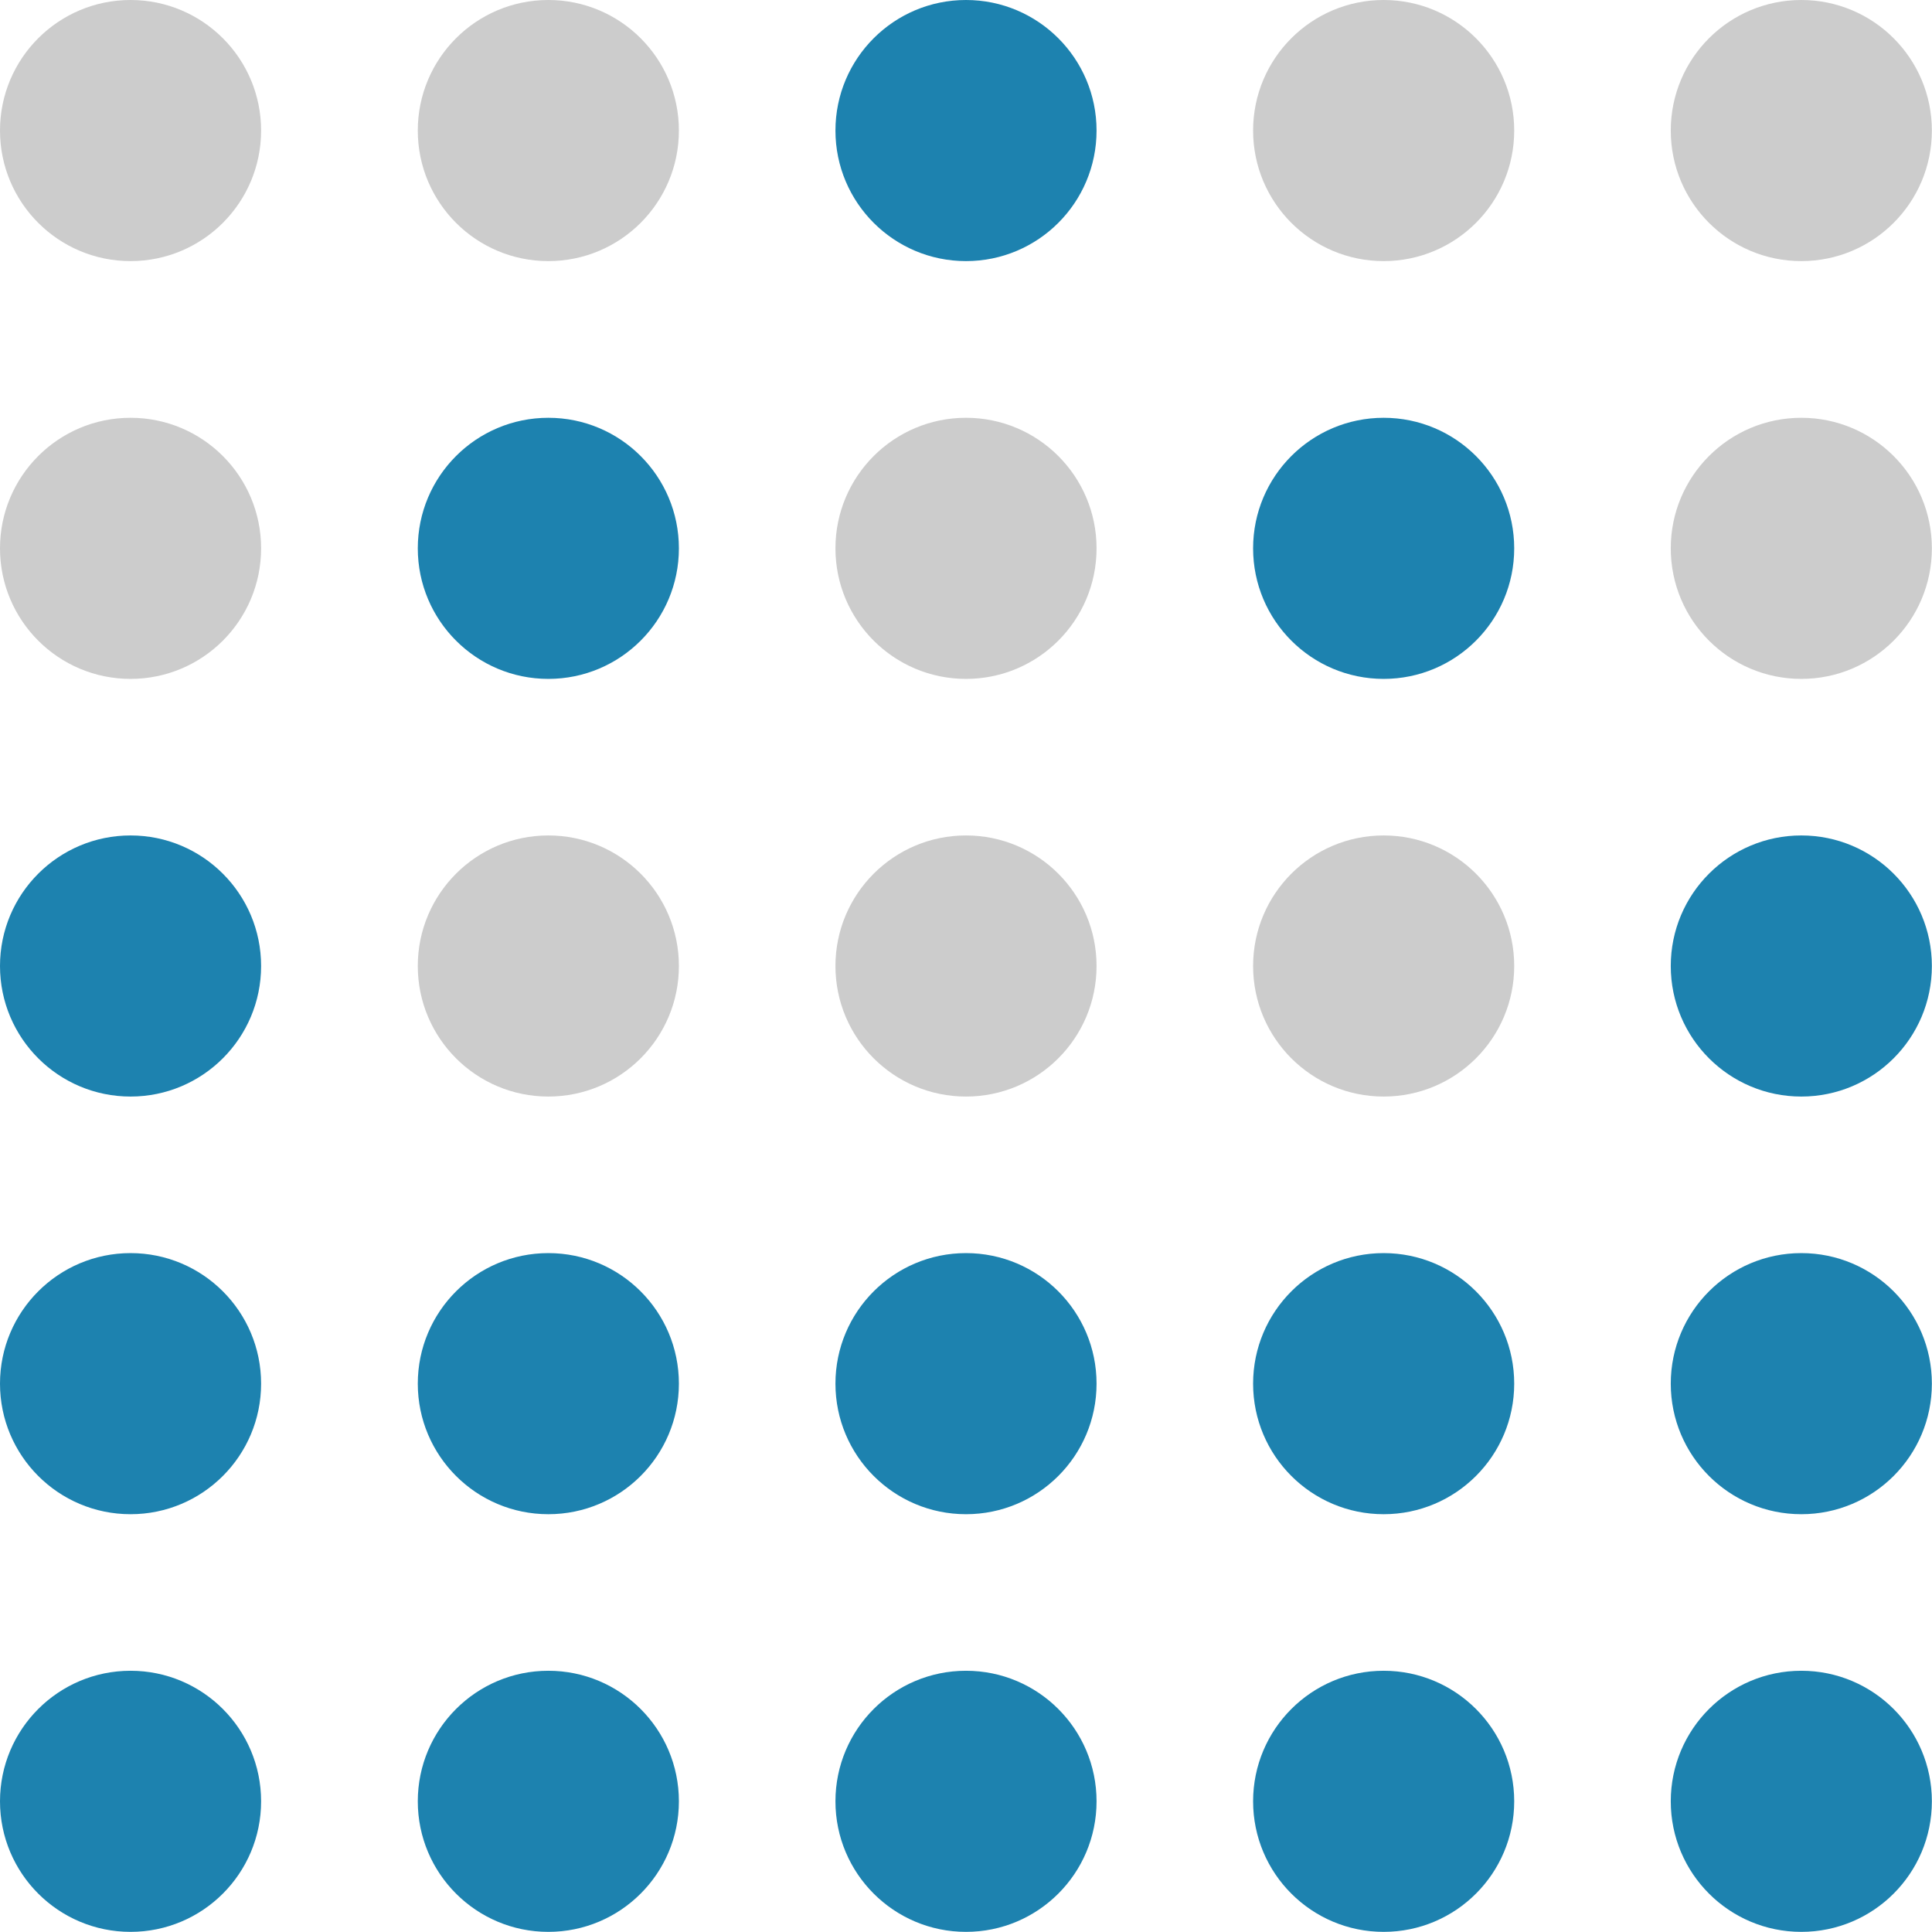 <svg xmlns="http://www.w3.org/2000/svg" width="50.59mm" height="50.59mm" viewBox="0 0 143.4 143.4"><defs><style>.cls-1{fill:#ccc;}.cls-2{fill:#1d82af;}</style></defs><title>Asset 6</title><g id="Layer_2" data-name="Layer 2"><g id="Layer_1-2" data-name="Layer 1"><circle class="cls-1" cx="9.69" cy="9.69" r="9.69"/><circle class="cls-1" cx="40.7" cy="9.69" r="9.69"/><circle class="cls-2" cx="71.7" cy="9.69" r="9.69"/><circle class="cls-1" cx="102.7" cy="9.69" r="9.69"/><circle class="cls-1" cx="133.7" cy="9.69" r="9.69"/><circle class="cls-1" cx="9.69" cy="40.7" r="9.69"/><circle class="cls-2" cx="40.7" cy="40.7" r="9.69"/><circle class="cls-1" cx="71.7" cy="40.7" r="9.69"/><circle class="cls-2" cx="102.7" cy="40.7" r="9.69"/><circle class="cls-1" cx="133.7" cy="40.7" r="9.69"/><circle class="cls-2" cx="9.69" cy="71.7" r="9.69"/><circle class="cls-1" cx="40.7" cy="71.7" r="9.69"/><circle class="cls-1" cx="71.7" cy="71.7" r="9.69"/><circle class="cls-1" cx="102.7" cy="71.7" r="9.69"/><circle class="cls-2" cx="133.7" cy="71.7" r="9.69"/><circle class="cls-2" cx="9.69" cy="102.7" r="9.69"/><circle class="cls-2" cx="40.7" cy="102.7" r="9.69"/><circle class="cls-2" cx="71.7" cy="102.7" r="9.69"/><circle class="cls-2" cx="102.7" cy="102.7" r="9.69"/><circle class="cls-2" cx="133.7" cy="102.7" r="9.69"/><circle class="cls-2" cx="9.69" cy="133.7" r="9.69"/><circle class="cls-2" cx="40.7" cy="133.7" r="9.69"/><circle class="cls-2" cx="71.7" cy="133.7" r="9.69"/><circle class="cls-2" cx="102.7" cy="133.7" r="9.69"/><circle class="cls-2" cx="133.7" cy="133.7" r="9.69"/></g></g></svg>